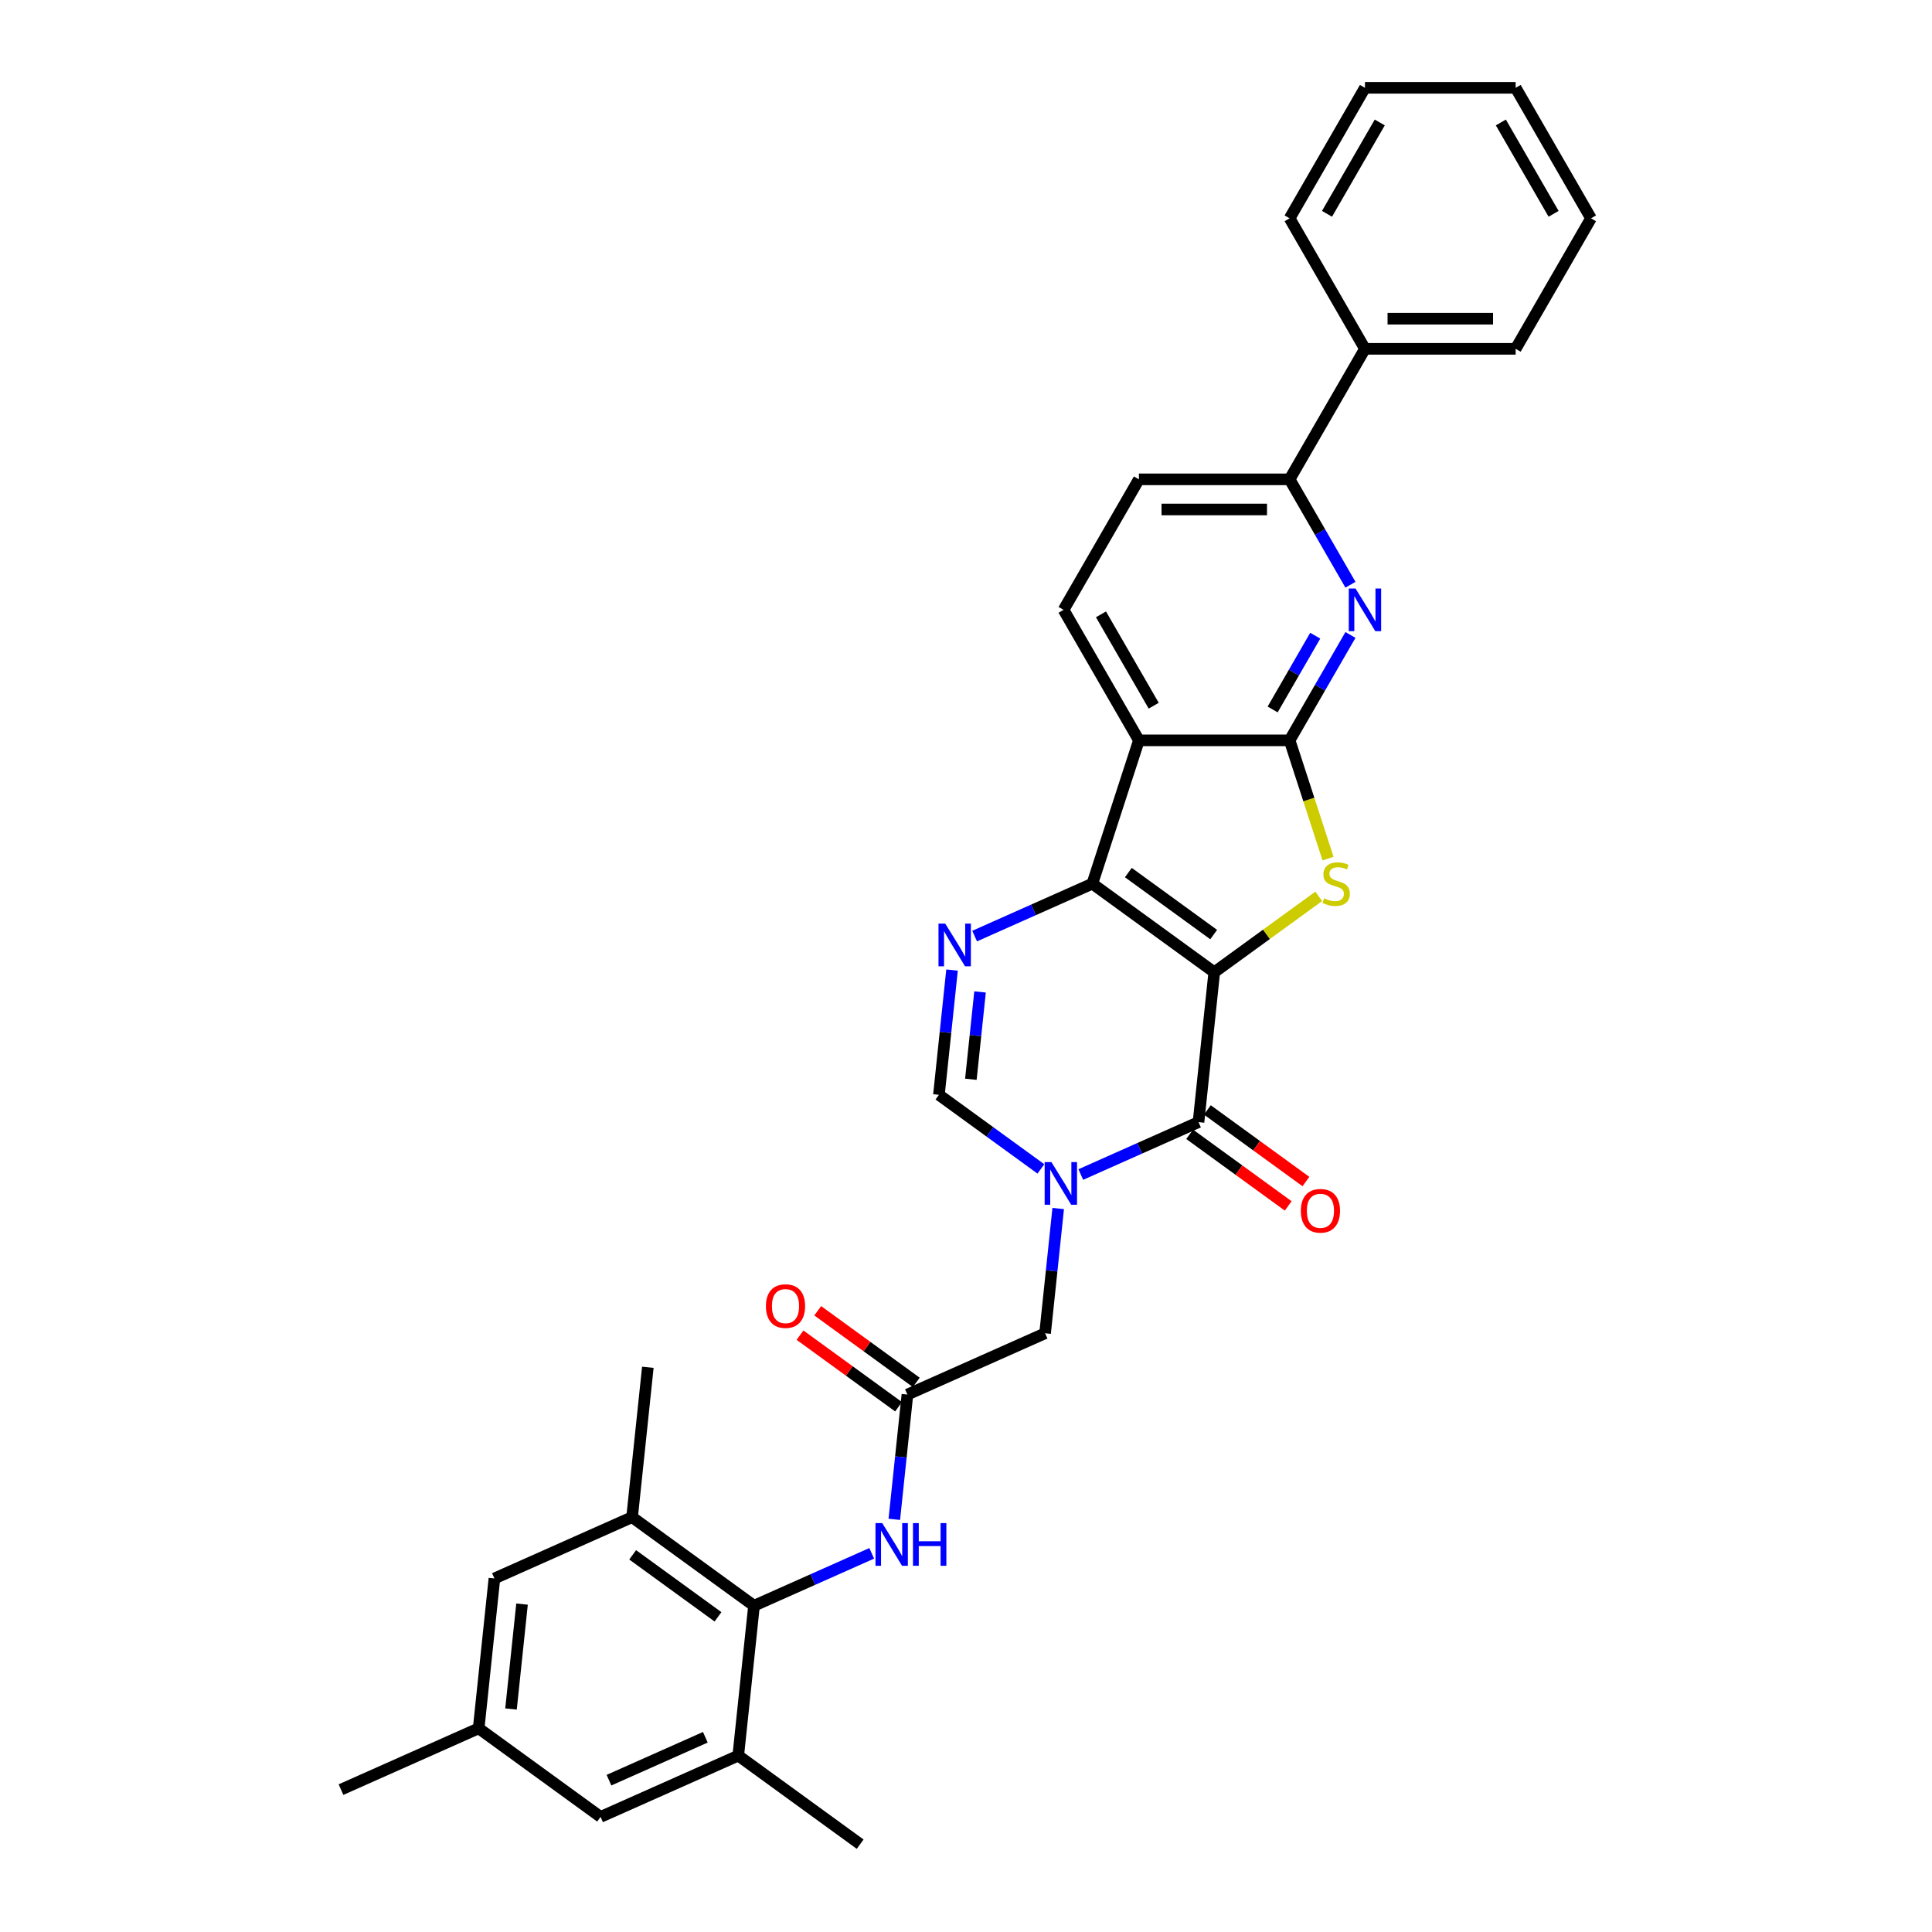 <?xml version='1.0' encoding='iso-8859-1'?>
<svg version='1.1' baseProfile='full'
              xmlns='http://www.w3.org/2000/svg'
                      xmlns:rdkit='http://www.rdkit.org/xml'
                      xmlns:xlink='http://www.w3.org/1999/xlink'
                  xml:space='preserve'
width='1000px' height='1000px' viewBox='0 0 1000 1000'>
<!-- END OF HEADER -->
<rect style='opacity:1.0;fill:#FFFFFF;stroke:none' width='1000' height='1000' x='0' y='0'> </rect>
<path class='bond-0' d='M 628.499,503.233 L 565.396,457.385' style='fill:none;fill-rule:evenodd;stroke:#000000;stroke-width:6px;stroke-linecap:butt;stroke-linejoin:miter;stroke-opacity:1' />
<path class='bond-0' d='M 628.203,483.735 L 584.031,451.642' style='fill:none;fill-rule:evenodd;stroke:#000000;stroke-width:6px;stroke-linecap:butt;stroke-linejoin:miter;stroke-opacity:1' />
<path class='bond-1' d='M 628.499,503.233 L 655.534,483.59' style='fill:none;fill-rule:evenodd;stroke:#000000;stroke-width:6px;stroke-linecap:butt;stroke-linejoin:miter;stroke-opacity:1' />
<path class='bond-1' d='M 655.534,483.59 L 682.57,463.948' style='fill:none;fill-rule:evenodd;stroke:#CCCC00;stroke-width:6px;stroke-linecap:butt;stroke-linejoin:miter;stroke-opacity:1' />
<path class='bond-2' d='M 628.499,503.233 L 620.346,580.805' style='fill:none;fill-rule:evenodd;stroke:#000000;stroke-width:6px;stroke-linecap:butt;stroke-linejoin:miter;stroke-opacity:1' />
<path class='bond-5' d='M 565.396,457.385 L 589.499,383.203' style='fill:none;fill-rule:evenodd;stroke:#000000;stroke-width:6px;stroke-linecap:butt;stroke-linejoin:miter;stroke-opacity:1' />
<path class='bond-6' d='M 565.396,457.385 L 534.931,470.949' style='fill:none;fill-rule:evenodd;stroke:#000000;stroke-width:6px;stroke-linecap:butt;stroke-linejoin:miter;stroke-opacity:1' />
<path class='bond-6' d='M 534.931,470.949 L 504.467,484.513' style='fill:none;fill-rule:evenodd;stroke:#0000FF;stroke-width:6px;stroke-linecap:butt;stroke-linejoin:miter;stroke-opacity:1' />
<path class='bond-3' d='M 687.39,444.422 L 677.444,413.813' style='fill:none;fill-rule:evenodd;stroke:#CCCC00;stroke-width:6px;stroke-linecap:butt;stroke-linejoin:miter;stroke-opacity:1' />
<path class='bond-3' d='M 677.444,413.813 L 667.499,383.203' style='fill:none;fill-rule:evenodd;stroke:#000000;stroke-width:6px;stroke-linecap:butt;stroke-linejoin:miter;stroke-opacity:1' />
<path class='bond-4' d='M 620.346,580.805 L 589.881,594.369' style='fill:none;fill-rule:evenodd;stroke:#000000;stroke-width:6px;stroke-linecap:butt;stroke-linejoin:miter;stroke-opacity:1' />
<path class='bond-4' d='M 589.881,594.369 L 559.417,607.932' style='fill:none;fill-rule:evenodd;stroke:#0000FF;stroke-width:6px;stroke-linecap:butt;stroke-linejoin:miter;stroke-opacity:1' />
<path class='bond-17' d='M 615.761,587.115 L 641.268,605.647' style='fill:none;fill-rule:evenodd;stroke:#000000;stroke-width:6px;stroke-linecap:butt;stroke-linejoin:miter;stroke-opacity:1' />
<path class='bond-17' d='M 641.268,605.647 L 666.774,624.179' style='fill:none;fill-rule:evenodd;stroke:#FF0000;stroke-width:6px;stroke-linecap:butt;stroke-linejoin:miter;stroke-opacity:1' />
<path class='bond-17' d='M 624.931,574.495 L 650.437,593.026' style='fill:none;fill-rule:evenodd;stroke:#000000;stroke-width:6px;stroke-linecap:butt;stroke-linejoin:miter;stroke-opacity:1' />
<path class='bond-17' d='M 650.437,593.026 L 675.944,611.558' style='fill:none;fill-rule:evenodd;stroke:#FF0000;stroke-width:6px;stroke-linecap:butt;stroke-linejoin:miter;stroke-opacity:1' />
<path class='bond-7' d='M 667.499,383.203 L 683.248,355.926' style='fill:none;fill-rule:evenodd;stroke:#000000;stroke-width:6px;stroke-linecap:butt;stroke-linejoin:miter;stroke-opacity:1' />
<path class='bond-7' d='M 683.248,355.926 L 698.996,328.648' style='fill:none;fill-rule:evenodd;stroke:#0000FF;stroke-width:6px;stroke-linecap:butt;stroke-linejoin:miter;stroke-opacity:1' />
<path class='bond-7' d='M 658.714,367.22 L 669.738,348.126' style='fill:none;fill-rule:evenodd;stroke:#000000;stroke-width:6px;stroke-linecap:butt;stroke-linejoin:miter;stroke-opacity:1' />
<path class='bond-7' d='M 669.738,348.126 L 680.762,329.032' style='fill:none;fill-rule:evenodd;stroke:#0000FF;stroke-width:6px;stroke-linecap:butt;stroke-linejoin:miter;stroke-opacity:1' />
<path class='bond-32' d='M 667.499,383.203 L 589.499,383.203' style='fill:none;fill-rule:evenodd;stroke:#000000;stroke-width:6px;stroke-linecap:butt;stroke-linejoin:miter;stroke-opacity:1' />
<path class='bond-8' d='M 538.762,605.027 L 512.374,585.855' style='fill:none;fill-rule:evenodd;stroke:#0000FF;stroke-width:6px;stroke-linecap:butt;stroke-linejoin:miter;stroke-opacity:1' />
<path class='bond-8' d='M 512.374,585.855 L 485.986,566.683' style='fill:none;fill-rule:evenodd;stroke:#000000;stroke-width:6px;stroke-linecap:butt;stroke-linejoin:miter;stroke-opacity:1' />
<path class='bond-15' d='M 547.724,625.525 L 544.33,657.814' style='fill:none;fill-rule:evenodd;stroke:#0000FF;stroke-width:6px;stroke-linecap:butt;stroke-linejoin:miter;stroke-opacity:1' />
<path class='bond-15' d='M 544.33,657.814 L 540.936,690.103' style='fill:none;fill-rule:evenodd;stroke:#000000;stroke-width:6px;stroke-linecap:butt;stroke-linejoin:miter;stroke-opacity:1' />
<path class='bond-16' d='M 589.499,383.203 L 550.499,315.654' style='fill:none;fill-rule:evenodd;stroke:#000000;stroke-width:6px;stroke-linecap:butt;stroke-linejoin:miter;stroke-opacity:1' />
<path class='bond-16' d='M 597.159,365.271 L 569.859,317.986' style='fill:none;fill-rule:evenodd;stroke:#000000;stroke-width:6px;stroke-linecap:butt;stroke-linejoin:miter;stroke-opacity:1' />
<path class='bond-33' d='M 492.774,502.106 L 489.38,534.394' style='fill:none;fill-rule:evenodd;stroke:#0000FF;stroke-width:6px;stroke-linecap:butt;stroke-linejoin:miter;stroke-opacity:1' />
<path class='bond-33' d='M 489.38,534.394 L 485.986,566.683' style='fill:none;fill-rule:evenodd;stroke:#000000;stroke-width:6px;stroke-linecap:butt;stroke-linejoin:miter;stroke-opacity:1' />
<path class='bond-33' d='M 507.27,513.423 L 504.895,536.025' style='fill:none;fill-rule:evenodd;stroke:#0000FF;stroke-width:6px;stroke-linecap:butt;stroke-linejoin:miter;stroke-opacity:1' />
<path class='bond-33' d='M 504.895,536.025 L 502.519,558.627' style='fill:none;fill-rule:evenodd;stroke:#000000;stroke-width:6px;stroke-linecap:butt;stroke-linejoin:miter;stroke-opacity:1' />
<path class='bond-12' d='M 698.996,302.659 L 683.248,275.381' style='fill:none;fill-rule:evenodd;stroke:#0000FF;stroke-width:6px;stroke-linecap:butt;stroke-linejoin:miter;stroke-opacity:1' />
<path class='bond-12' d='M 683.248,275.381 L 667.499,248.104' style='fill:none;fill-rule:evenodd;stroke:#000000;stroke-width:6px;stroke-linecap:butt;stroke-linejoin:miter;stroke-opacity:1' />
<path class='bond-9' d='M 390.271,831.126 L 420.735,817.562' style='fill:none;fill-rule:evenodd;stroke:#000000;stroke-width:6px;stroke-linecap:butt;stroke-linejoin:miter;stroke-opacity:1' />
<path class='bond-9' d='M 420.735,817.562 L 451.2,803.999' style='fill:none;fill-rule:evenodd;stroke:#0000FF;stroke-width:6px;stroke-linecap:butt;stroke-linejoin:miter;stroke-opacity:1' />
<path class='bond-13' d='M 390.271,831.126 L 327.167,785.279' style='fill:none;fill-rule:evenodd;stroke:#000000;stroke-width:6px;stroke-linecap:butt;stroke-linejoin:miter;stroke-opacity:1' />
<path class='bond-13' d='M 371.636,836.869 L 327.463,804.777' style='fill:none;fill-rule:evenodd;stroke:#000000;stroke-width:6px;stroke-linecap:butt;stroke-linejoin:miter;stroke-opacity:1' />
<path class='bond-14' d='M 390.271,831.126 L 382.117,908.698' style='fill:none;fill-rule:evenodd;stroke:#000000;stroke-width:6px;stroke-linecap:butt;stroke-linejoin:miter;stroke-opacity:1' />
<path class='bond-10' d='M 469.68,721.828 L 540.936,690.103' style='fill:none;fill-rule:evenodd;stroke:#000000;stroke-width:6px;stroke-linecap:butt;stroke-linejoin:miter;stroke-opacity:1' />
<path class='bond-11' d='M 469.68,721.828 L 466.286,754.117' style='fill:none;fill-rule:evenodd;stroke:#000000;stroke-width:6px;stroke-linecap:butt;stroke-linejoin:miter;stroke-opacity:1' />
<path class='bond-11' d='M 466.286,754.117 L 462.893,786.406' style='fill:none;fill-rule:evenodd;stroke:#0000FF;stroke-width:6px;stroke-linecap:butt;stroke-linejoin:miter;stroke-opacity:1' />
<path class='bond-21' d='M 474.265,715.518 L 448.758,696.986' style='fill:none;fill-rule:evenodd;stroke:#000000;stroke-width:6px;stroke-linecap:butt;stroke-linejoin:miter;stroke-opacity:1' />
<path class='bond-21' d='M 448.758,696.986 L 423.252,678.455' style='fill:none;fill-rule:evenodd;stroke:#FF0000;stroke-width:6px;stroke-linecap:butt;stroke-linejoin:miter;stroke-opacity:1' />
<path class='bond-21' d='M 465.095,728.138 L 439.589,709.607' style='fill:none;fill-rule:evenodd;stroke:#000000;stroke-width:6px;stroke-linecap:butt;stroke-linejoin:miter;stroke-opacity:1' />
<path class='bond-21' d='M 439.589,709.607 L 414.082,691.075' style='fill:none;fill-rule:evenodd;stroke:#FF0000;stroke-width:6px;stroke-linecap:butt;stroke-linejoin:miter;stroke-opacity:1' />
<path class='bond-23' d='M 667.499,248.104 L 706.499,180.554' style='fill:none;fill-rule:evenodd;stroke:#000000;stroke-width:6px;stroke-linecap:butt;stroke-linejoin:miter;stroke-opacity:1' />
<path class='bond-34' d='M 667.499,248.104 L 589.499,248.104' style='fill:none;fill-rule:evenodd;stroke:#000000;stroke-width:6px;stroke-linecap:butt;stroke-linejoin:miter;stroke-opacity:1' />
<path class='bond-34' d='M 655.799,263.704 L 601.199,263.704' style='fill:none;fill-rule:evenodd;stroke:#000000;stroke-width:6px;stroke-linecap:butt;stroke-linejoin:miter;stroke-opacity:1' />
<path class='bond-19' d='M 327.167,785.279 L 255.911,817.004' style='fill:none;fill-rule:evenodd;stroke:#000000;stroke-width:6px;stroke-linecap:butt;stroke-linejoin:miter;stroke-opacity:1' />
<path class='bond-25' d='M 327.167,785.279 L 335.321,707.706' style='fill:none;fill-rule:evenodd;stroke:#000000;stroke-width:6px;stroke-linecap:butt;stroke-linejoin:miter;stroke-opacity:1' />
<path class='bond-18' d='M 382.117,908.698 L 310.861,940.424' style='fill:none;fill-rule:evenodd;stroke:#000000;stroke-width:6px;stroke-linecap:butt;stroke-linejoin:miter;stroke-opacity:1' />
<path class='bond-18' d='M 365.084,899.206 L 315.204,921.414' style='fill:none;fill-rule:evenodd;stroke:#000000;stroke-width:6px;stroke-linecap:butt;stroke-linejoin:miter;stroke-opacity:1' />
<path class='bond-24' d='M 382.117,908.698 L 445.22,954.545' style='fill:none;fill-rule:evenodd;stroke:#000000;stroke-width:6px;stroke-linecap:butt;stroke-linejoin:miter;stroke-opacity:1' />
<path class='bond-20' d='M 550.499,315.654 L 589.499,248.104' style='fill:none;fill-rule:evenodd;stroke:#000000;stroke-width:6px;stroke-linecap:butt;stroke-linejoin:miter;stroke-opacity:1' />
<path class='bond-22' d='M 310.861,940.424 L 247.758,894.577' style='fill:none;fill-rule:evenodd;stroke:#000000;stroke-width:6px;stroke-linecap:butt;stroke-linejoin:miter;stroke-opacity:1' />
<path class='bond-36' d='M 255.911,817.004 L 247.758,894.577' style='fill:none;fill-rule:evenodd;stroke:#000000;stroke-width:6px;stroke-linecap:butt;stroke-linejoin:miter;stroke-opacity:1' />
<path class='bond-36' d='M 270.203,830.271 L 264.495,884.571' style='fill:none;fill-rule:evenodd;stroke:#000000;stroke-width:6px;stroke-linecap:butt;stroke-linejoin:miter;stroke-opacity:1' />
<path class='bond-26' d='M 247.758,894.577 L 176.502,926.302' style='fill:none;fill-rule:evenodd;stroke:#000000;stroke-width:6px;stroke-linecap:butt;stroke-linejoin:miter;stroke-opacity:1' />
<path class='bond-27' d='M 706.499,180.554 L 784.498,180.554' style='fill:none;fill-rule:evenodd;stroke:#000000;stroke-width:6px;stroke-linecap:butt;stroke-linejoin:miter;stroke-opacity:1' />
<path class='bond-27' d='M 718.199,164.954 L 772.799,164.954' style='fill:none;fill-rule:evenodd;stroke:#000000;stroke-width:6px;stroke-linecap:butt;stroke-linejoin:miter;stroke-opacity:1' />
<path class='bond-28' d='M 706.499,180.554 L 667.499,113.004' style='fill:none;fill-rule:evenodd;stroke:#000000;stroke-width:6px;stroke-linecap:butt;stroke-linejoin:miter;stroke-opacity:1' />
<path class='bond-30' d='M 784.498,180.554 L 823.498,113.004' style='fill:none;fill-rule:evenodd;stroke:#000000;stroke-width:6px;stroke-linecap:butt;stroke-linejoin:miter;stroke-opacity:1' />
<path class='bond-29' d='M 667.499,113.004 L 706.499,45.455' style='fill:none;fill-rule:evenodd;stroke:#000000;stroke-width:6px;stroke-linecap:butt;stroke-linejoin:miter;stroke-opacity:1' />
<path class='bond-29' d='M 686.859,110.672 L 714.159,63.387' style='fill:none;fill-rule:evenodd;stroke:#000000;stroke-width:6px;stroke-linecap:butt;stroke-linejoin:miter;stroke-opacity:1' />
<path class='bond-31' d='M 706.499,45.455 L 784.498,45.455' style='fill:none;fill-rule:evenodd;stroke:#000000;stroke-width:6px;stroke-linecap:butt;stroke-linejoin:miter;stroke-opacity:1' />
<path class='bond-35' d='M 823.498,113.004 L 784.498,45.455' style='fill:none;fill-rule:evenodd;stroke:#000000;stroke-width:6px;stroke-linecap:butt;stroke-linejoin:miter;stroke-opacity:1' />
<path class='bond-35' d='M 804.138,110.672 L 776.839,63.387' style='fill:none;fill-rule:evenodd;stroke:#000000;stroke-width:6px;stroke-linecap:butt;stroke-linejoin:miter;stroke-opacity:1' />
<path  class='atom-2' d='M 685.362 464.967
Q 685.612 465.061, 686.641 465.497
Q 687.671 465.934, 688.794 466.215
Q 689.949 466.465, 691.072 466.465
Q 693.162 466.465, 694.379 465.466
Q 695.596 464.437, 695.596 462.658
Q 695.596 461.441, 694.972 460.693
Q 694.379 459.944, 693.443 459.538
Q 692.507 459.133, 690.947 458.665
Q 688.981 458.072, 687.796 457.51
Q 686.641 456.949, 685.799 455.763
Q 684.988 454.577, 684.988 452.581
Q 684.988 449.804, 686.86 448.088
Q 688.763 446.372, 692.507 446.372
Q 695.065 446.372, 697.967 447.589
L 697.249 449.991
Q 694.597 448.899, 692.601 448.899
Q 690.448 448.899, 689.262 449.804
Q 688.077 450.677, 688.108 452.206
Q 688.108 453.392, 688.701 454.109
Q 689.325 454.827, 690.198 455.233
Q 691.103 455.638, 692.601 456.106
Q 694.597 456.73, 695.783 457.354
Q 696.969 457.978, 697.811 459.257
Q 698.685 460.505, 698.685 462.658
Q 698.685 465.716, 696.625 467.369
Q 694.597 468.992, 691.197 468.992
Q 689.231 468.992, 687.733 468.555
Q 686.267 468.149, 684.52 467.432
L 685.362 464.967
' fill='#CCCC00'/>
<path  class='atom-5' d='M 544.207 601.486
L 551.445 613.186
Q 552.163 614.34, 553.317 616.43
Q 554.472 618.521, 554.534 618.646
L 554.534 601.486
L 557.467 601.486
L 557.467 623.575
L 554.44 623.575
L 546.672 610.783
Q 545.767 609.286, 544.8 607.57
Q 543.864 605.854, 543.583 605.323
L 543.583 623.575
L 540.712 623.575
L 540.712 601.486
L 544.207 601.486
' fill='#0000FF'/>
<path  class='atom-7' d='M 489.257 478.066
L 496.495 489.766
Q 497.213 490.92, 498.367 493.011
Q 499.522 495.101, 499.584 495.226
L 499.584 478.066
L 502.517 478.066
L 502.517 500.156
L 499.49 500.156
L 491.722 487.364
Q 490.817 485.866, 489.85 484.15
Q 488.914 482.434, 488.633 481.904
L 488.633 500.156
L 485.762 500.156
L 485.762 478.066
L 489.257 478.066
' fill='#0000FF'/>
<path  class='atom-8' d='M 701.616 304.609
L 708.854 316.309
Q 709.572 317.463, 710.726 319.554
Q 711.881 321.644, 711.943 321.769
L 711.943 304.609
L 714.876 304.609
L 714.876 326.698
L 711.85 326.698
L 704.081 313.906
Q 703.176 312.409, 702.209 310.693
Q 701.273 308.977, 700.992 308.446
L 700.992 326.698
L 698.122 326.698
L 698.122 304.609
L 701.616 304.609
' fill='#0000FF'/>
<path  class='atom-12' d='M 456.644 788.356
L 463.882 800.056
Q 464.6 801.21, 465.754 803.301
Q 466.909 805.391, 466.971 805.516
L 466.971 788.356
L 469.904 788.356
L 469.904 810.445
L 466.878 810.445
L 459.109 797.653
Q 458.204 796.156, 457.237 794.44
Q 456.301 792.724, 456.02 792.193
L 456.02 810.445
L 453.15 810.445
L 453.15 788.356
L 456.644 788.356
' fill='#0000FF'/>
<path  class='atom-12' d='M 472.556 788.356
L 475.551 788.356
L 475.551 797.747
L 486.846 797.747
L 486.846 788.356
L 489.841 788.356
L 489.841 810.445
L 486.846 810.445
L 486.846 800.243
L 475.551 800.243
L 475.551 810.445
L 472.556 810.445
L 472.556 788.356
' fill='#0000FF'/>
<path  class='atom-18' d='M 673.309 626.714
Q 673.309 621.41, 675.93 618.447
Q 678.551 615.483, 683.449 615.483
Q 688.347 615.483, 690.968 618.447
Q 693.589 621.41, 693.589 626.714
Q 693.589 632.081, 690.937 635.138
Q 688.285 638.165, 683.449 638.165
Q 678.582 638.165, 675.93 635.138
Q 673.309 632.112, 673.309 626.714
M 683.449 635.669
Q 686.819 635.669, 688.628 633.422
Q 690.469 631.145, 690.469 626.714
Q 690.469 622.378, 688.628 620.194
Q 686.819 617.979, 683.449 617.979
Q 680.079 617.979, 678.239 620.163
Q 676.429 622.346, 676.429 626.714
Q 676.429 631.176, 678.239 633.422
Q 680.079 635.669, 683.449 635.669
' fill='#FF0000'/>
<path  class='atom-22' d='M 396.437 676.043
Q 396.437 670.739, 399.058 667.775
Q 401.679 664.811, 406.577 664.811
Q 411.475 664.811, 414.096 667.775
Q 416.717 670.739, 416.717 676.043
Q 416.717 681.41, 414.065 684.467
Q 411.413 687.494, 406.577 687.494
Q 401.71 687.494, 399.058 684.467
Q 396.437 681.441, 396.437 676.043
M 406.577 684.998
Q 409.947 684.998, 411.756 682.751
Q 413.597 680.474, 413.597 676.043
Q 413.597 671.707, 411.756 669.523
Q 409.947 667.307, 406.577 667.307
Q 403.207 667.307, 401.367 669.491
Q 399.557 671.675, 399.557 676.043
Q 399.557 680.505, 401.367 682.751
Q 403.207 684.998, 406.577 684.998
' fill='#FF0000'/>
</svg>
